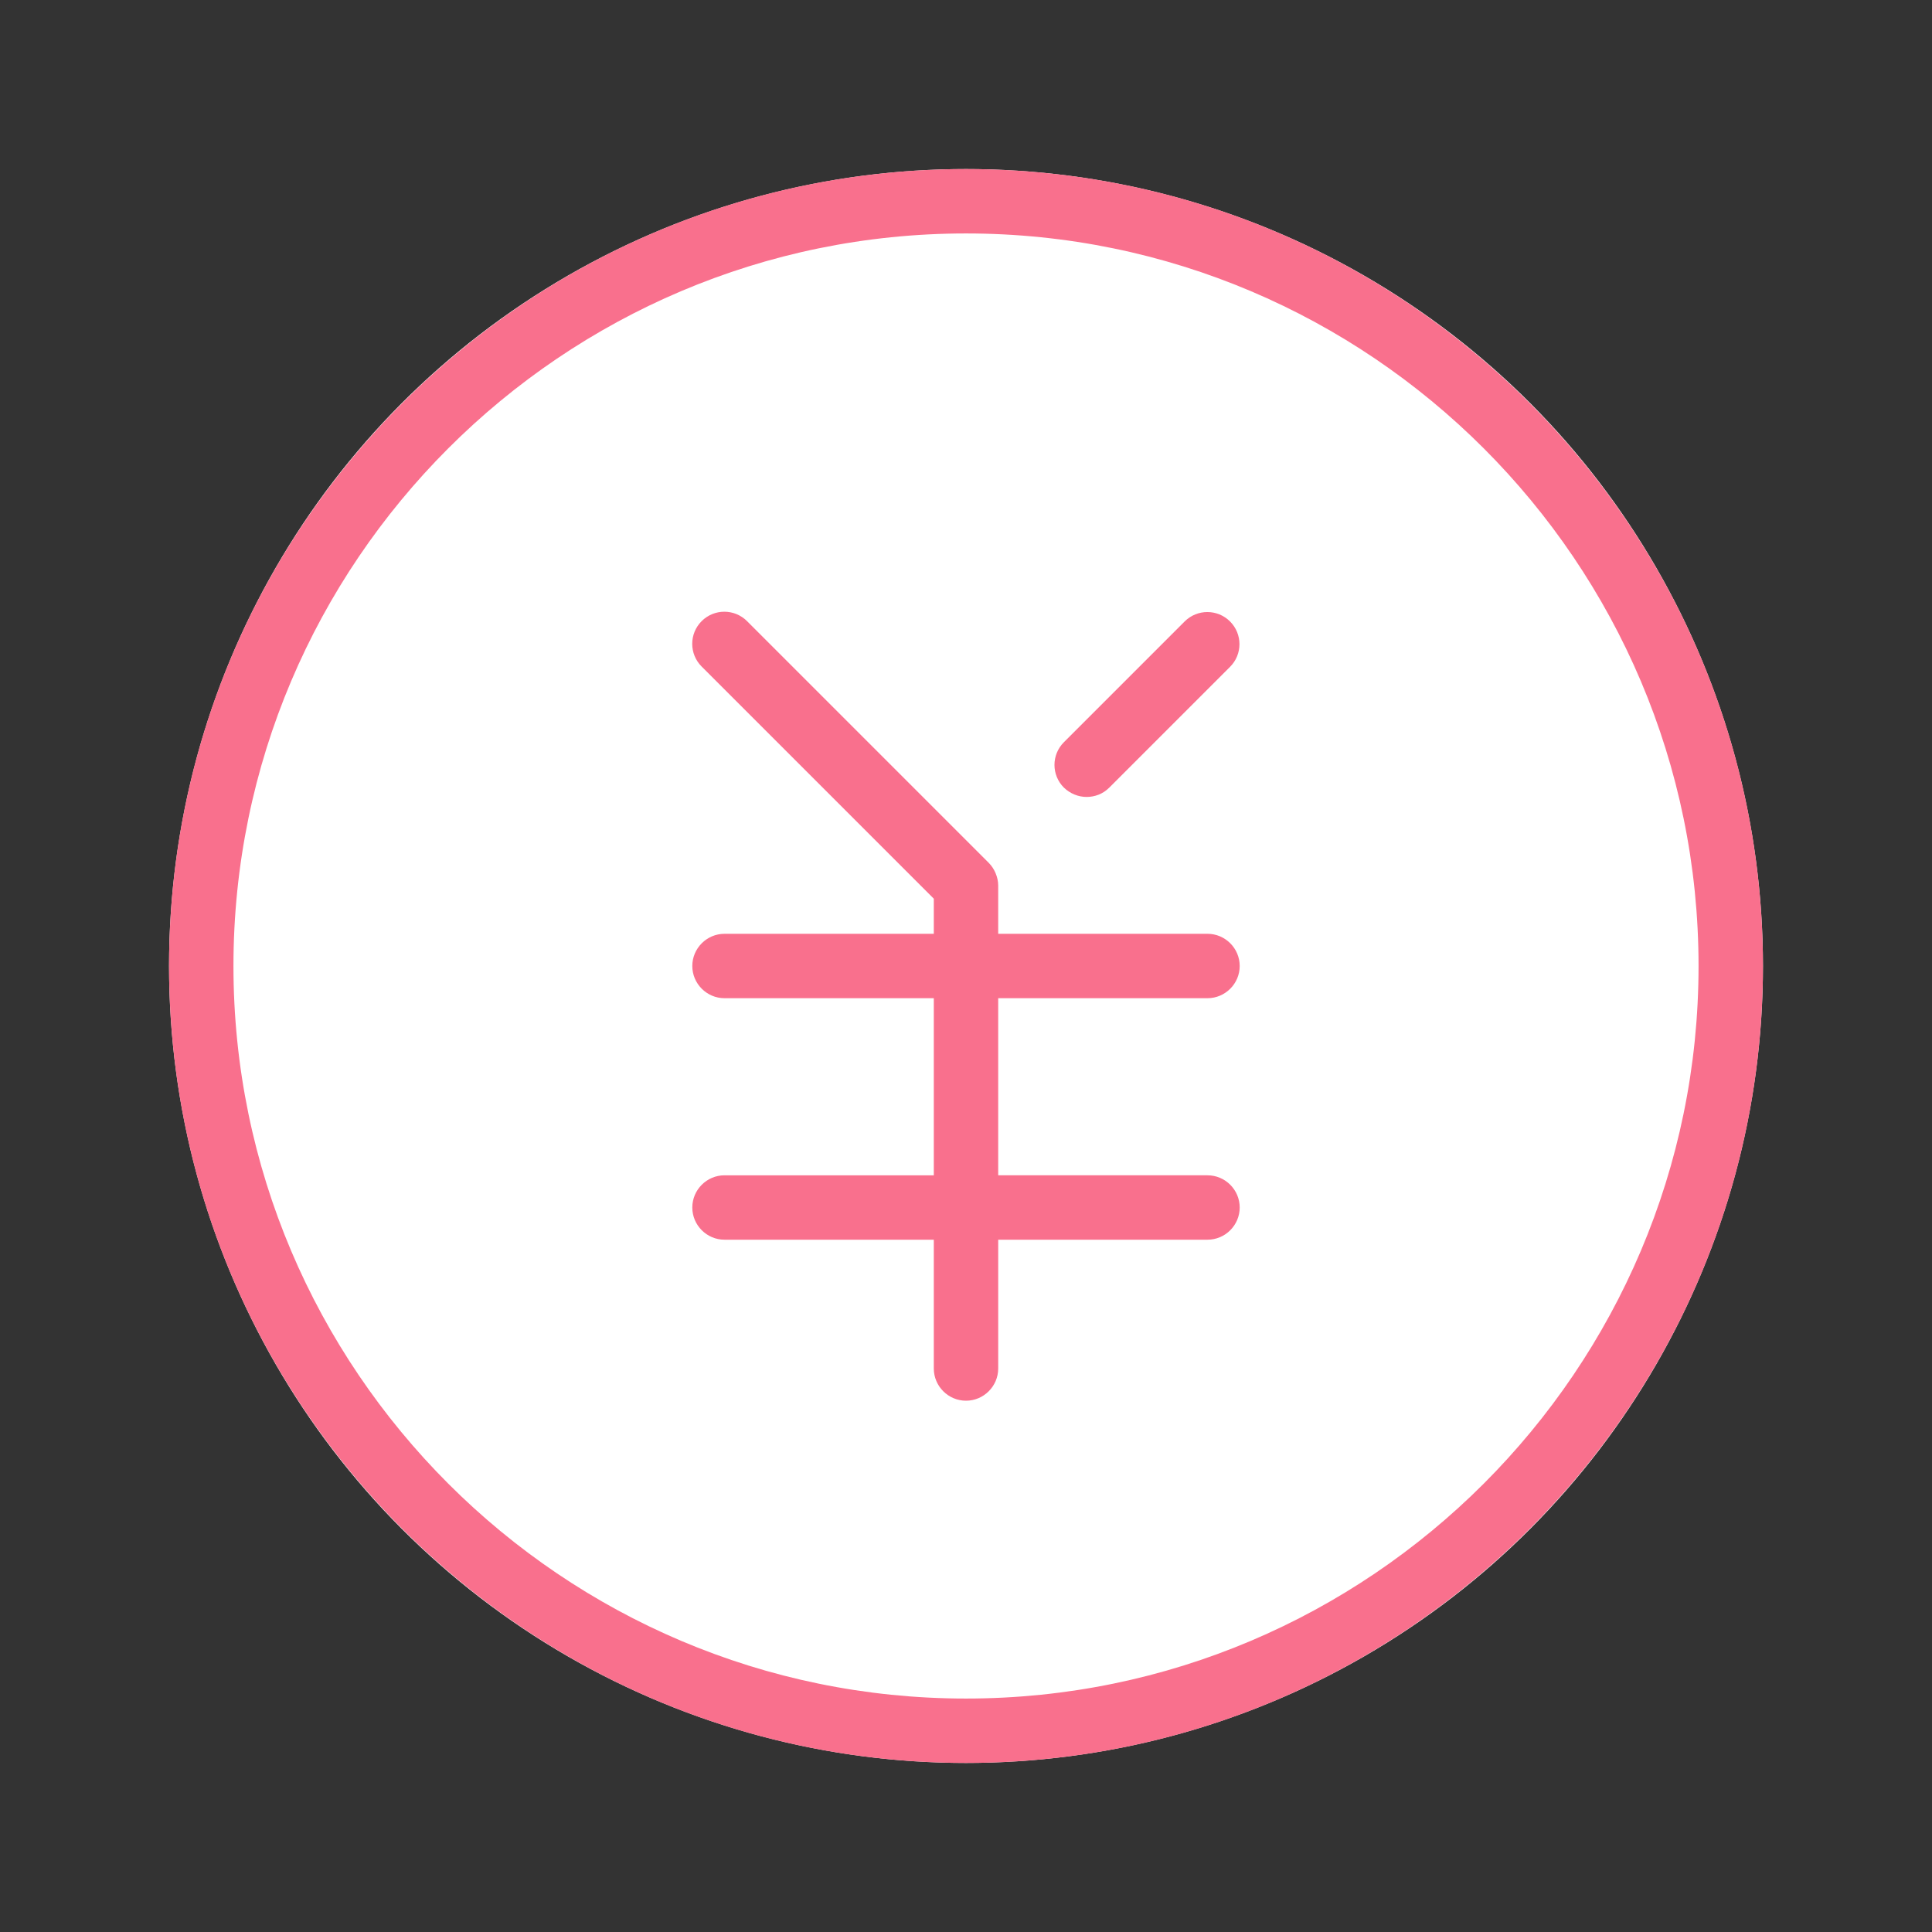 <?xml version="1.0" encoding="UTF-8"?><svg id="_レイヤー_2" xmlns="http://www.w3.org/2000/svg" viewBox="0 0 60 60"><rect x="0" y="0" width="60" height="60" fill="#333333" stroke="none"/><defs><style>.cls-1{fill:none;}.cls-1,.cls-2,.cls-3{stroke-width:0px;}.cls-2{fill:#f9708d;}.cls-3{fill:#fff;}</style></defs><g id="_レイヤー_1-2"><rect class="cls-1" width="60" height="60"/><circle class="cls-3" cx="30" cy="30" r="24.75"/><path class="cls-2" d="m30,54.75c-13.65,0-24.75-11.1-24.75-24.75S16.35,5.25,30,5.25s24.75,11.1,24.75,24.75-11.1,24.75-24.75,24.75Zm0-47.5c-12.54,0-22.75,10.21-22.75,22.75s10.21,22.75,22.75,22.75,22.75-10.21,22.75-22.75S42.54,7.25,30,7.25Z"/><path class="cls-2" d="m33.75,24.75c-.26,0-.51-.1-.71-.29-.39-.39-.39-1.02,0-1.41l3.75-3.75c.39-.39,1.02-.39,1.41,0,.39.39.39,1.02,0,1.41l-3.75,3.75c-.2.2-.45.29-.71.29Z"/><path class="cls-2" d="m37.5,36.5h-6.5v-5.5h6.5c.55,0,1-.45,1-1s-.45-1-1-1h-6.5v-1.5c0-.13-.03-.26-.08-.38-.05-.12-.12-.23-.22-.33l-7.5-7.5c-.39-.39-1.02-.39-1.41,0-.39.39-.39,1.02,0,1.41l7.21,7.21v1.09h-6.5c-.55,0-1,.45-1,1s.45,1,1,1h6.5v5.5h-6.5c-.55,0-1,.45-1,1s.45,1,1,1h6.5v4c0,.55.45,1,1,1s1-.45,1-1v-4h6.5c.55,0,1-.45,1-1s-.45-1-1-1Z"/></g></svg>